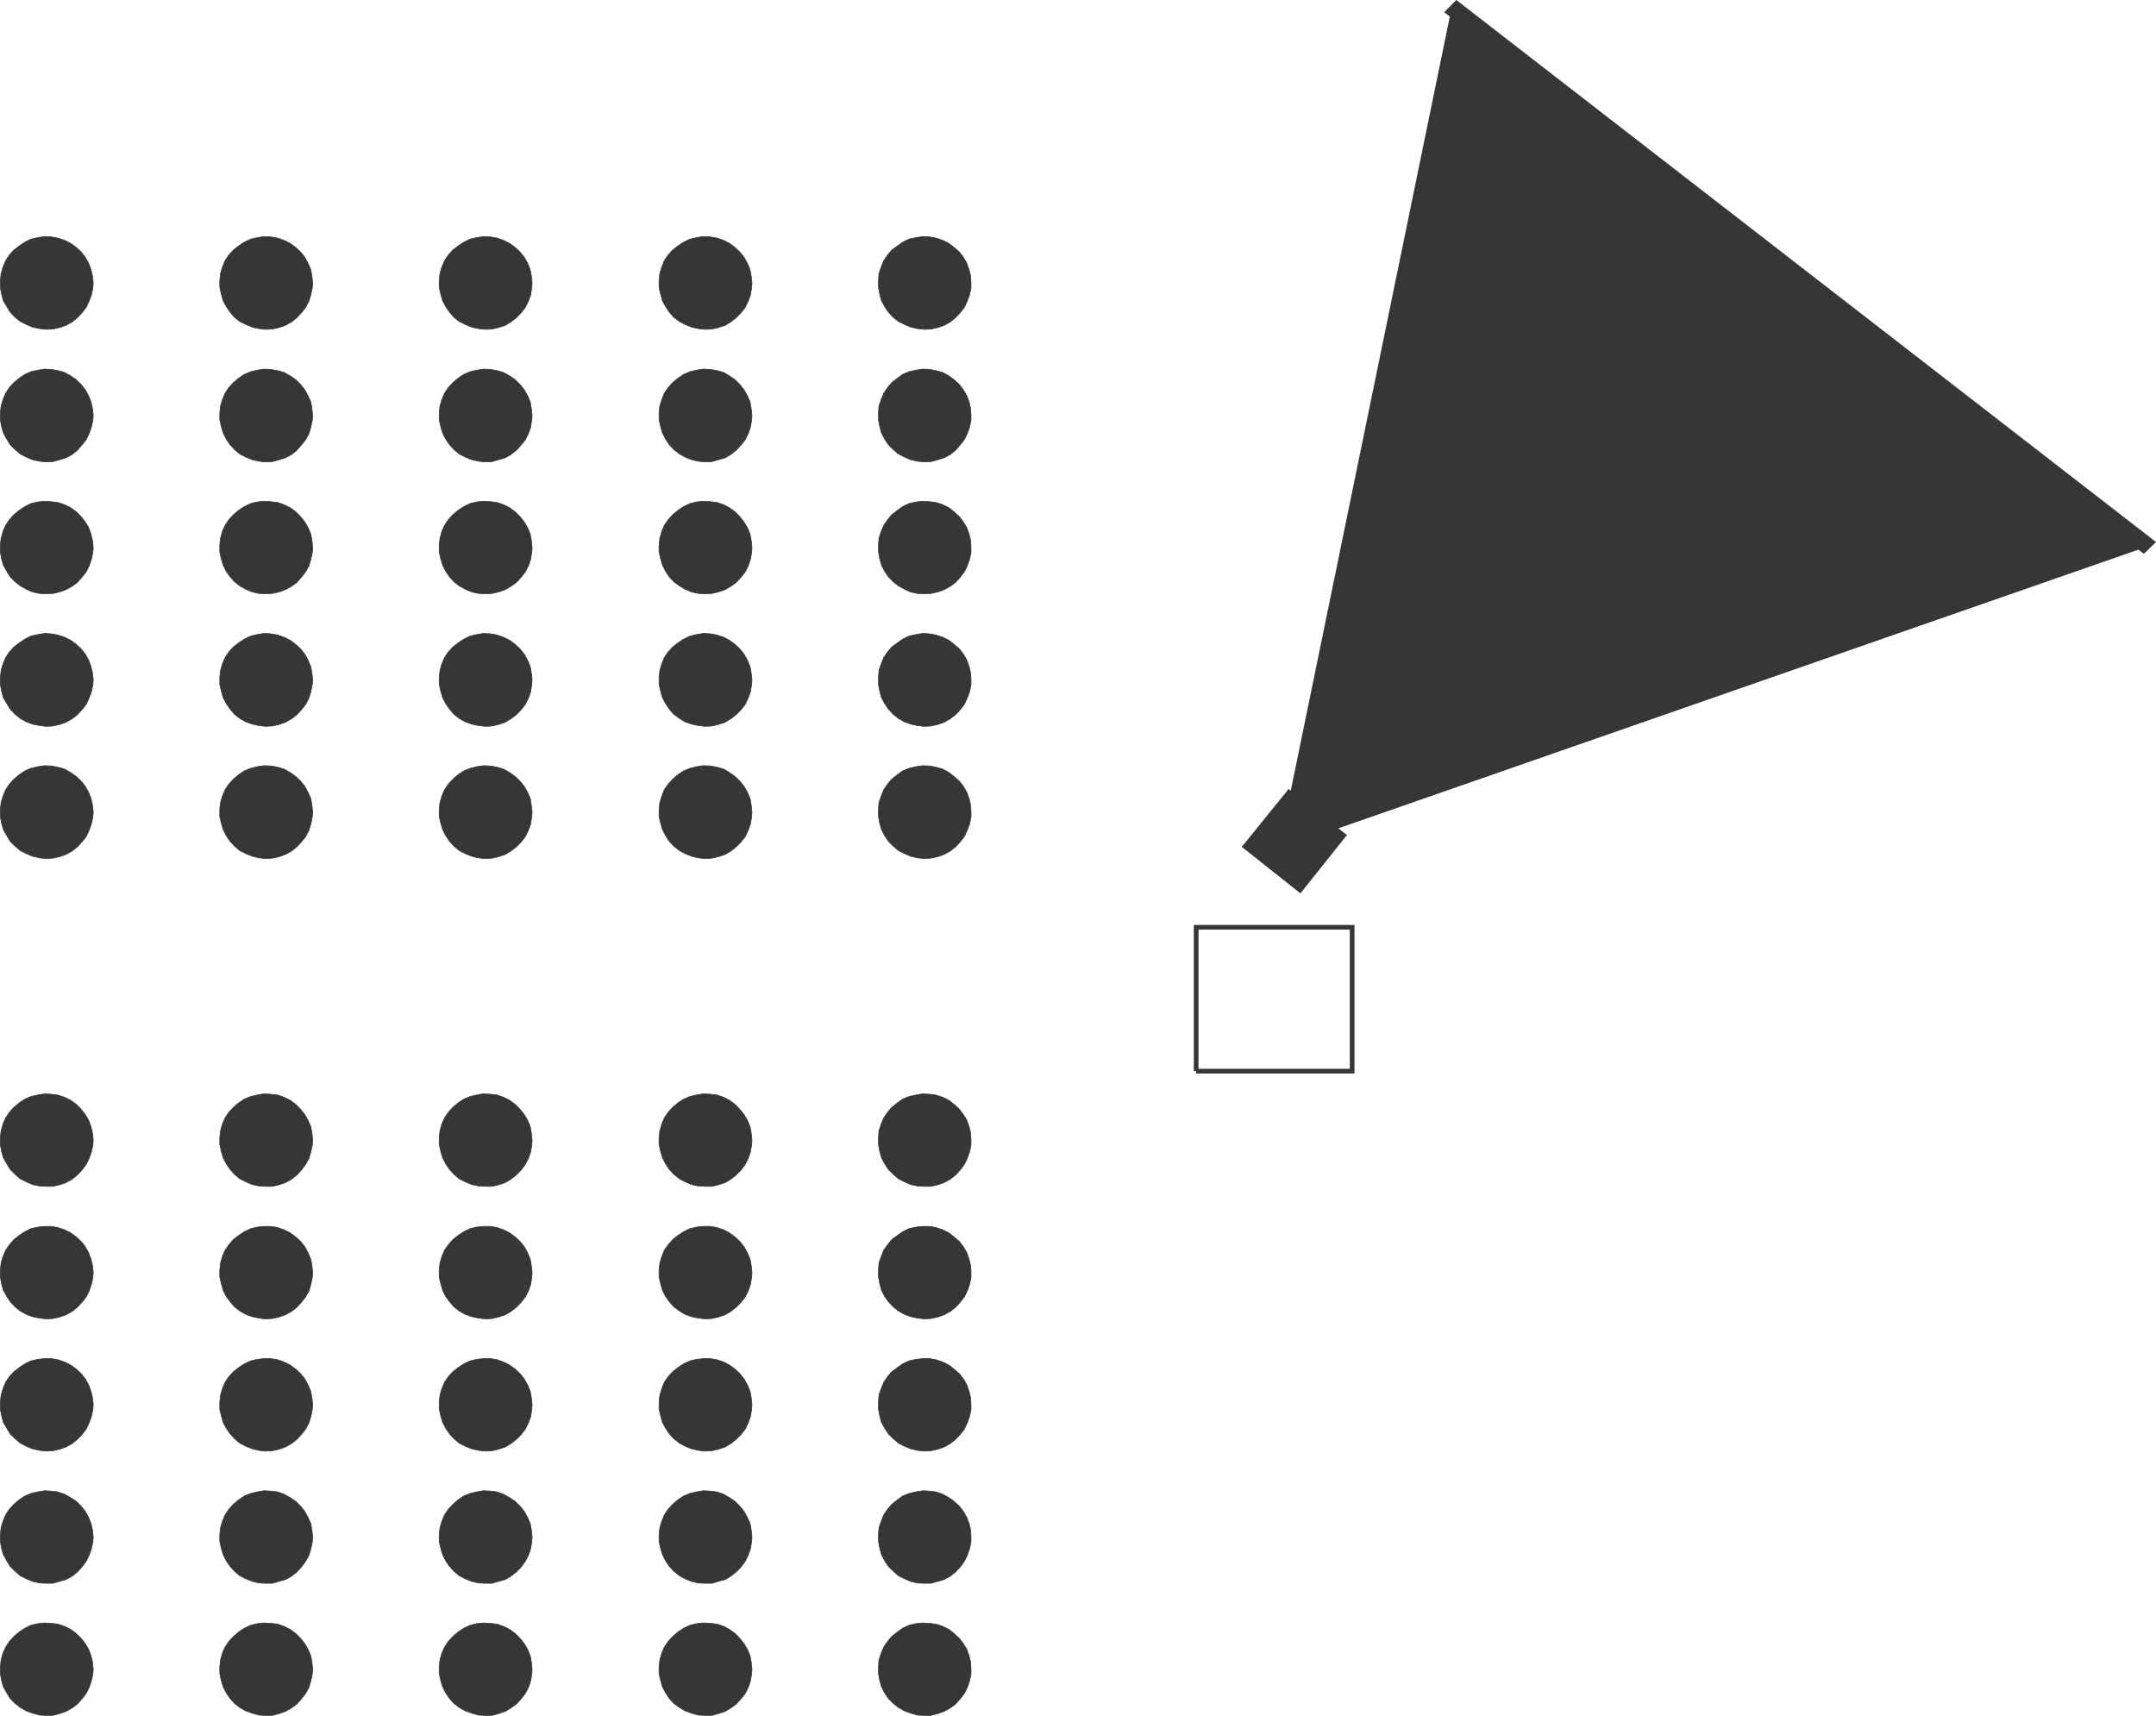 <svg xmlns="http://www.w3.org/2000/svg" width="146.264" height="116.408"><path fill="#363639" d="m90.573 56.276 54.867-19.113L98.417.827 87.425 54.33l3.148 1.945m-24.699 56.989-.023-.488-.106-.434-.152-.433-.235-.387-.273-.36-.363-.335-.356-.281-.414-.204-.46-.152-.438-.05-.457-.028-.461.05-.465.106-.434.203-.355.254-.387.313-.281.332-.262.383-.172.41-.152.46-.031.458v.465l.082.464.12.434.212.406.254.383.332.336.355.281.414.23.414.153.457.133.461.02h.457l.465-.122.434-.152.414-.234.355-.258.313-.356.281-.363.203-.406.153-.438.101-.46v-.333"/><path fill="none" stroke="#363639" stroke-width=".045" d="m65.874 113.264-.023-.488-.106-.434-.152-.433-.235-.387-.273-.36-.363-.335-.356-.281-.414-.204-.46-.152-.438-.05-.457-.028-.461.05-.465.106-.434.203-.355.254-.387.313-.281.332-.262.383-.172.41-.152.46-.031.458v.465l.082.465.12.433.212.406.254.383.332.336.355.281.414.23.414.153.457.133.461.02h.457l.465-.122.434-.152.414-.234.355-.258.313-.356.281-.363.203-.406.153-.438.101-.46zm0 0"/><path fill="#363639" d="m51.015 113.264-.051-.488-.078-.434-.18-.433-.23-.387-.286-.36-.328-.335-.386-.281-.387-.204-.457-.152-.434-.05-.488-.028-.465.05-.433.106-.434.203-.387.254-.36.313-.304.332-.262.383-.171.41-.133.46-.051.458v.465l.102.464.128.434.207.406.254.383.309.336.387.281.383.23.433.153.465.133.457.02h.465l.433-.122.465-.152.383-.234.356-.258.332-.356.285-.363.203-.406.152-.438.078-.46.028-.333"/><path fill="none" stroke="#363639" stroke-width=".045" d="m51.015 113.264-.051-.488-.078-.434-.18-.433-.23-.387-.286-.36-.328-.335-.386-.281-.387-.204-.457-.152-.434-.05-.488-.028-.465.05-.433.106-.434.203-.387.254-.36.313-.304.332-.262.383-.171.41-.133.46-.051.458v.465l.102.465.128.433.208.406.253.383.309.336.387.281.383.23.433.153.465.133.457.02h.465l.433-.122.465-.152.383-.234.356-.258.332-.356.285-.363.203-.406.152-.438.078-.46zm0 0"/><path fill="#363639" d="m36.1 113.264-.05-.488-.078-.434-.176-.433-.23-.387-.286-.36-.332-.335-.383-.281-.414-.204-.433-.152-.438-.05-.484-.028-.465.05-.433.106-.434.203-.387.254-.355.313-.309.332-.258.383-.18.41-.128.46-.051.458v.465l.101.464.13.434.203.406.261.383.305.336.36.281.41.23.433.153.465.133.46.02h.458l.437-.122.461-.152.383-.234.363-.258.329-.356.28-.363.212-.406.152-.438.074-.46.028-.333"/><path fill="none" stroke="#363639" stroke-width=".045" d="m36.1 113.264-.05-.488-.078-.434-.176-.433-.23-.387-.286-.36-.332-.335-.383-.281-.414-.204-.433-.152-.438-.05-.484-.028-.465.05-.433.106-.434.203-.387.254-.355.313-.309.332-.258.383-.18.41-.128.46-.051.458v.465l.102.465.128.433.204.406.261.383.305.336.36.281.41.23.433.153.465.133.46.02h.458l.437-.122.461-.152.383-.234.363-.258.329-.356.28-.363.212-.406.152-.438.074-.46zm0 0"/><path fill="#363639" d="m21.214 113.264-.05-.488-.079-.434-.184-.433-.222-.387-.285-.36-.332-.335-.383-.281-.414-.204-.434-.152-.465-.05-.457-.028-.465.05-.433.106-.438.203-.383.254-.359.313-.308.332-.254.383-.18.41-.129.46-.05.458v.465l.1.464.13.434.203.406.262.383.304.336.36.281.41.23.433.153.461.133.438.02h.465l.457-.122.433-.152.414-.234.356-.258.308-.356.286-.363.23-.406.125-.438.102-.46.027-.333"/><path fill="none" stroke="#363639" stroke-width=".045" d="m21.214 113.264-.05-.488-.079-.434-.184-.433-.222-.387-.285-.36-.332-.335-.383-.281-.414-.204-.434-.152-.465-.05-.457-.028-.465.05-.433.106-.438.203-.383.254-.359.313-.308.332-.254.383-.18.41-.129.46-.05.458v.465l.1.465.13.433.203.406.262.383.304.336.36.281.41.23.433.153.461.133.438.02h.465l.457-.122.433-.152.414-.234.356-.258.308-.356.286-.363.23-.406.125-.438.102-.46zm0 0"/><path fill="#363639" d="m6.327 113.264-.05-.488-.102-.434-.16-.433-.227-.387-.281-.36-.332-.335-.387-.281-.41-.204-.465-.152-.433-.05-.458-.028-.464.05-.461.106-.41.203-.383.254-.364.313-.304.332-.254.383-.18.41-.129.46-.05.458v.465l.078.464.125.434.23.406.23.383.336.336.356.281.41.23.414.153.485.133.437.02h.465l.457-.122.433-.152.415-.234.351-.258.313-.356.285-.363.203-.406.152-.438.102-.46.027-.333"/><path fill="none" stroke="#363639" stroke-width=".045" d="m6.327 113.264-.05-.488-.102-.434-.16-.433-.227-.387-.281-.36-.332-.335-.387-.281-.41-.204-.465-.152-.433-.05-.457-.028-.465.05-.461.106-.41.203-.383.254-.364.313-.304.332-.254.383-.18.41-.129.46-.05.458v.465l.078.465.125.433.23.406.23.383.337.336.355.281.41.23.414.153.485.133.437.02h.465l.457-.122.434-.152.414-.234.351-.258.313-.356.285-.363.203-.406.152-.438.102-.46zm0 0"/><path fill="#363639" d="m65.874 104.296-.023-.485-.106-.441-.152-.406-.235-.414-.273-.356-.363-.332-.356-.254-.414-.23-.46-.157-.438-.054-.457-.024-.461.078-.465.106-.434.172-.355.261-.387.305-.281.336-.262.383-.172.433-.152.438-.031.46v.466l.082.457.12.433.212.414.254.383.332.332.355.309.414.207.414.176.457.11.461.019h.457l.465-.13.434-.124.414-.23.355-.282.313-.336.281-.383.203-.414.153-.433.101-.457v-.336"/><path fill="none" stroke="#363639" stroke-width=".045" d="m65.874 104.296-.023-.485-.106-.441-.152-.406-.235-.414-.273-.356-.363-.332-.356-.254-.414-.23-.46-.157-.438-.054-.457-.024-.461.078-.465.106-.434.172-.355.261-.387.305-.281.336-.262.383-.172.433-.152.438-.031.46v.466l.082.457.12.433.212.414.254.383.332.332.355.309.414.207.414.176.457.11.461.019h.457l.465-.13.434-.124.414-.23.355-.282.313-.336.281-.383.203-.414.153-.433.101-.457zm0 0"/><path fill="#363639" d="m51.015 104.296-.051-.485-.078-.441-.18-.406-.23-.414-.286-.356-.328-.332-.386-.254-.387-.23-.457-.157-.434-.054-.488-.024-.465.078-.433.106-.434.172-.387.261-.36.305-.304.336-.262.383-.171.433-.133.438-.051.46v.466l.102.457.128.433.207.414.254.383.309.332.387.309.383.207.433.176.465.11.457.019h.465l.433-.13.465-.124.383-.23.356-.282.332-.336.285-.383.203-.414.152-.433.078-.457.028-.336"/><path fill="none" stroke="#363639" stroke-width=".045" d="m51.015 104.296-.051-.485-.078-.441-.18-.406-.23-.414-.286-.356-.328-.332-.386-.254-.387-.23-.457-.157-.434-.054-.488-.024-.465.078-.433.106-.434.172-.387.261-.36.305-.304.336-.262.383-.171.433-.133.438-.051.46v.466l.102.457.128.433.208.414.253.383.309.332.387.309.383.207.433.176.465.11.457.019h.465l.433-.13.465-.124.383-.23.356-.282.332-.336.285-.383.203-.414.152-.433.078-.457zm0 0"/><path fill="#363639" d="m36.1 104.296-.05-.485-.078-.441-.176-.406-.23-.414-.286-.356-.332-.332-.383-.254-.414-.23-.433-.157-.438-.054-.484-.024-.465.078-.433.106-.434.172-.387.261-.355.305-.309.336-.258.383-.18.433-.128.438-.051.46v.466l.101.457.13.433.203.414.261.383.305.332.36.309.41.207.433.176.465.11.46.019h.458l.437-.13.461-.124.383-.23.363-.282.329-.336.28-.383.212-.414.152-.433.074-.457.028-.336"/><path fill="none" stroke="#363639" stroke-width=".045" d="m36.1 104.296-.05-.485-.078-.441-.176-.406-.23-.414-.286-.356-.332-.332-.383-.254-.414-.23-.433-.157-.438-.054-.484-.024-.465.078-.433.106-.434.172-.387.261-.355.305-.309.336-.258.383-.18.433-.128.438-.051.46v.466l.102.457.128.433.204.414.261.383.305.332.36.309.41.207.433.176.465.11.46.019h.458l.437-.13.461-.124.383-.23.363-.282.329-.336.28-.383.212-.414.152-.433.074-.457zm0 0"/><path fill="#363639" d="m21.214 104.296-.05-.485-.079-.441-.184-.406-.222-.414-.285-.356-.332-.332-.383-.254-.414-.23-.434-.157-.465-.054-.457-.024-.465.078-.433.106-.438.172-.383.261-.359.305-.308.336-.254.383-.18.433-.129.438-.05.46v.466l.1.457.13.433.203.414.262.383.304.332.36.309.41.207.433.176.461.11.438.019h.465l.457-.13.433-.124.414-.23.356-.282.308-.336.286-.383.23-.414.125-.433.102-.457.027-.336"/><path fill="none" stroke="#363639" stroke-width=".045" d="m21.214 104.296-.05-.485-.079-.441-.184-.406-.222-.414-.285-.356-.332-.332-.383-.254-.414-.23-.434-.157-.465-.054-.457-.024-.465.078-.433.106-.438.172-.383.261-.359.305-.308.336-.254.383-.18.433-.129.438-.05.46v.466l.1.457.13.433.203.414.262.383.304.332.36.309.41.207.433.176.461.11.438.019h.465l.457-.13.433-.124.414-.23.356-.282.308-.336.286-.383.23-.414.125-.433.102-.457zm0 0"/><path fill="#363639" d="m6.327 104.296-.05-.485-.102-.441-.16-.406-.227-.414-.281-.356-.332-.332-.387-.254-.41-.23-.465-.157-.433-.054-.458-.024-.464.078-.461.106-.41.172-.383.261-.364.305-.304.336-.254.383-.18.433-.129.438-.05.46v.466l.078.457.125.433.23.414.23.383.336.332.356.309.41.207.414.176.485.11.437.019h.465l.457-.13.433-.124.415-.23.351-.282.313-.336.285-.383.203-.414.152-.433.102-.457.027-.336"/><path fill="none" stroke="#363639" stroke-width=".045" d="m6.327 104.296-.05-.485-.102-.441-.16-.406-.227-.414-.281-.356-.332-.332-.387-.254-.41-.23-.465-.157-.433-.054-.457-.024-.465.078-.461.106-.41.172-.383.261-.364.305-.304.336-.254.383-.18.433-.129.438-.05.46v.466l.078.457.125.433.23.414.23.383.337.332.355.309.41.207.414.176.485.11.437.019h.465l.457-.13.434-.124.414-.23.351-.282.313-.336.285-.383.203-.414.152-.433.102-.457zm0 0"/><path fill="#363639" d="m65.874 95.303-.023-.464-.106-.434-.152-.438-.235-.41-.273-.355-.363-.313-.356-.277-.414-.207-.46-.152-.438-.075h-.457l-.461.051-.465.102-.434.203-.355.254-.387.285-.281.332-.262.383-.172.433-.152.438-.031.492v.457l.082.434.12.465.212.382.254.387.332.332.355.305.414.21.414.173.457.109.461.05.457-.026.465-.102.434-.156.414-.23.355-.282.313-.332.281-.36.203-.433.153-.41.101-.488v-.332"/><path fill="none" stroke="#363639" stroke-width=".045" d="m65.874 95.303-.023-.464-.106-.434-.152-.438-.235-.41-.273-.355-.363-.313-.356-.277-.414-.207-.46-.152-.438-.075h-.457l-.461.051-.465.102-.434.203-.355.254-.387.285-.281.332-.262.383-.172.433-.152.438-.031.492v.457l.082.434.12.465.212.382.254.387.332.332.355.305.414.21.414.173.457.109.461.05.457-.027.465-.101.434-.156.414-.23.355-.282.313-.332.281-.36.203-.433.153-.41.101-.489zm0 0"/><path fill="#363639" d="m51.015 95.303-.051-.464-.078-.434-.18-.438-.23-.41-.286-.355-.328-.313-.386-.277-.387-.207-.457-.152-.434-.075h-.488l-.465.051-.433.102-.434.203-.387.254-.36.285-.304.332-.262.383-.171.433-.133.438-.051.492v.457l.102.434.128.465.207.382.254.387.309.332.387.305.383.21.433.173.465.109.457.05.465-.026.433-.102.465-.156.383-.23.356-.282.332-.332.285-.36.203-.433.152-.41.078-.488.028-.332"/><path fill="none" stroke="#363639" stroke-width=".045" d="m51.015 95.303-.051-.464-.078-.434-.18-.438-.23-.41-.286-.355-.328-.313-.386-.277-.387-.207-.457-.152-.434-.075h-.488l-.465.051-.433.102-.434.203-.387.254-.36.285-.304.332-.262.383-.171.433-.133.438-.051.492v.457l.102.434.128.465.208.382.253.387.309.332.387.305.383.21.433.173.465.109.457.05.465-.027.433-.101.465-.156.383-.23.356-.282.332-.332.285-.36.203-.433.152-.41.078-.489zm0 0"/><path fill="#363639" d="m36.1 95.303-.05-.464-.078-.434-.176-.438-.23-.41-.286-.355-.332-.313-.383-.277-.414-.207-.433-.152-.438-.075h-.484l-.465.051-.433.102-.434.203-.387.254-.355.285-.309.332-.258.383-.18.433-.128.438-.051.492v.457l.101.434.13.465.203.382.261.387.305.332.36.305.41.21.433.173.465.109.46.05.458-.026.437-.102.461-.156.383-.23.363-.282.329-.332.28-.36.212-.433.152-.41.074-.488.028-.332"/><path fill="none" stroke="#363639" stroke-width=".045" d="m36.1 95.303-.05-.464-.078-.434-.176-.438-.23-.41-.286-.355-.332-.313-.383-.277-.414-.207-.433-.152-.438-.075h-.484l-.465.051-.433.102-.434.203-.387.254-.355.285-.309.332-.258.383-.18.433-.128.438-.051.492v.457l.102.434.128.465.204.382.261.387.305.332.36.305.41.21.433.173.465.109.46.05.458-.027.437-.101.461-.156.383-.23.363-.282.329-.332.28-.36.212-.433.152-.41.074-.489zm0 0"/><path fill="#363639" d="m21.214 95.303-.05-.464-.079-.434-.184-.438-.222-.41-.285-.355-.332-.313-.383-.277-.414-.207-.434-.152-.465-.075h-.457l-.465.051-.433.102-.438.203-.383.254-.359.285-.308.332-.254.383-.18.433-.129.438-.05.492v.457l.1.434.13.465.203.382.262.387.304.332.36.305.41.21.433.173.461.109.438.05.465-.026.457-.102.433-.156.414-.23.356-.282.308-.332.286-.36.23-.433.125-.41.102-.488.027-.332"/><path fill="none" stroke="#363639" stroke-width=".045" d="m21.214 95.303-.05-.464-.079-.434-.184-.438-.222-.41-.285-.355-.332-.313-.383-.277-.414-.207-.434-.152-.465-.075h-.457l-.465.051-.433.102-.438.203-.383.254-.359.285-.308.332-.254.383-.18.433-.129.438-.05.492v.457l.1.434.13.465.203.382.262.387.304.332.36.305.41.21.433.173.461.109.438.05.465-.027.457-.101.433-.156.414-.23.356-.282.308-.332.286-.36.23-.433.125-.41.102-.489zm0 0"/><path fill="#363639" d="m6.327 95.303-.05-.464-.102-.434-.16-.438-.227-.41-.281-.355-.332-.313-.387-.277-.41-.207-.465-.152-.433-.075h-.458l-.464.051-.461.102-.41.203-.383.254-.364.285-.304.332-.254.383-.18.433-.129.438-.05.492v.457l.078.434.125.465.23.382.23.387.336.332.356.305.41.21.414.173.485.109.437.05.465-.026.457-.102.433-.156.415-.23.351-.282.313-.332.285-.36.203-.433.152-.41.102-.488.027-.332"/><path fill="none" stroke="#363639" stroke-width=".045" d="m6.327 95.303-.05-.464-.102-.434-.16-.438-.227-.41-.281-.355-.332-.313-.387-.277-.41-.207-.465-.152-.433-.075h-.457l-.465.051-.461.102-.41.203-.383.254-.364.285-.304.332-.254.383-.18.433-.129.438-.05.492v.457l.078.434.125.465.23.382.23.387.337.332.355.305.41.21.414.173.485.109.437.05.465-.027.457-.101.434-.156.414-.23.351-.282.313-.332.285-.36.203-.433.152-.41.102-.489zm0 0"/><path fill="#363639" d="m65.874 86.33-.023-.456-.106-.438-.152-.433-.235-.414-.273-.356-.363-.308-.356-.282-.414-.207-.46-.152-.438-.078h-.457l-.461.05-.465.102-.434.211-.355.254-.387.281-.281.356-.262.363-.172.434-.152.437-.031.484v.465l.082.434.12.465.212.406.254.36.332.355.355.285.414.23.414.153.457.101.461.051.457-.023.465-.102.434-.156.414-.227.355-.28.313-.337.281-.36.203-.41.153-.433.101-.46v-.364"/><path fill="none" stroke="#363639" stroke-width=".045" d="m65.874 86.33-.023-.456-.106-.438-.152-.433-.235-.414-.273-.356-.363-.308-.356-.282-.414-.207-.46-.152-.438-.078h-.457l-.461.05-.465.102-.434.211-.355.254-.387.281-.281.356-.262.363-.172.434-.152.437-.031.484v.465l.082.434.12.465.212.406.254.36.332.355.355.285.414.23.414.153.457.101.461.051.457-.023.465-.102.434-.156.414-.227.355-.28.313-.337.281-.36.203-.41.153-.433.101-.46zm0 0"/><path fill="#363639" d="m51.015 86.33-.051-.456-.078-.438-.18-.433-.23-.414-.286-.356-.328-.308-.386-.282-.387-.207-.457-.152-.434-.078h-.488l-.465.05-.433.102-.434.211-.387.254-.36.281-.304.356-.262.363-.171.434-.133.437-.051.484v.465l.102.434.128.465.207.406.254.36.309.355.387.285.383.23.433.153.465.101.457.051.465-.023.433-.102.465-.156.383-.227.356-.28.332-.337.285-.36.203-.41.152-.433.078-.46.028-.364"/><path fill="none" stroke="#363639" stroke-width=".045" d="m51.015 86.33-.051-.456-.078-.438-.18-.433-.23-.414-.286-.356-.328-.308-.386-.282-.387-.207-.457-.152-.434-.078h-.488l-.465.05-.433.102-.434.211-.387.254-.36.281-.304.356-.262.363-.171.434-.133.437-.051.484v.465l.102.434.128.465.208.406.253.36.309.355.387.285.383.23.433.153.465.101.457.051.465-.023.433-.102.465-.156.383-.227.356-.28.332-.337.285-.36.203-.41.152-.433.078-.46zm0 0"/><path fill="#363639" d="m36.1 86.33-.05-.456-.078-.438-.176-.433-.23-.414-.286-.356-.332-.308-.383-.282-.414-.207-.433-.152-.438-.078h-.484l-.465.05-.433.102-.434.211-.387.254-.355.281-.309.356-.258.363-.18.434-.128.437-.051.484v.465l.101.434.13.465.203.406.261.36.305.355.36.285.41.23.433.153.465.101.46.051.458-.023.437-.102.461-.156.383-.227.363-.28.329-.337.28-.36.212-.41.152-.433.074-.46.028-.364"/><path fill="none" stroke="#363639" stroke-width=".045" d="m36.1 86.33-.05-.456-.078-.438-.176-.433-.23-.414-.286-.356-.332-.308-.383-.282-.414-.207-.433-.152-.438-.078h-.484l-.465.05-.433.102-.434.211-.387.254-.355.281-.309.356-.258.363-.18.434-.128.437-.051.484v.465l.102.434.128.465.204.406.261.36.305.355.36.285.41.23.433.153.465.101.46.051.458-.023.437-.102.461-.156.383-.227.363-.28.329-.337.28-.36.212-.41.152-.433.074-.46zm0 0"/><path fill="#363639" d="m21.214 86.33-.05-.456-.079-.438-.184-.433-.222-.414-.285-.356-.332-.308-.383-.282-.414-.207-.434-.152-.465-.078h-.457l-.465.05-.433.102-.438.211-.383.254-.359.281-.308.356-.254.363-.18.434-.129.437-.05.484v.465l.1.434.13.465.203.406.262.36.304.355.36.285.41.23.433.153.461.101.438.051.465-.023.457-.102.433-.156.414-.227.356-.28.308-.337.286-.36.23-.41.125-.433.102-.46.027-.364"/><path fill="none" stroke="#363639" stroke-width=".045" d="m21.214 86.33-.05-.456-.079-.438-.184-.433-.222-.414-.285-.356-.332-.308-.383-.282-.414-.207-.434-.152-.465-.078h-.457l-.465.05-.433.102-.438.211-.383.254-.359.281-.308.356-.254.363-.18.434-.129.437-.05.484v.465l.1.434.13.465.203.406.262.36.304.355.36.285.41.23.433.153.461.101.438.051.465-.023.457-.102.433-.156.414-.227.356-.28.308-.337.286-.36.23-.41.125-.433.102-.46zm0 0"/><path fill="#363639" d="m6.327 86.33-.05-.456-.102-.438-.16-.433-.227-.414-.281-.356-.332-.308-.387-.282-.41-.207-.465-.152-.433-.078h-.458l-.464.05-.461.102-.41.211-.383.254-.364.281-.304.356-.254.363-.18.434-.129.437-.05.484v.465l.078.434.125.465.23.406.23.36.336.355.356.285.41.23.414.153.485.101.437.051.465-.023.457-.102.433-.156.415-.227.351-.28.313-.337.285-.36.203-.41.152-.433.102-.46.027-.364"/><path fill="none" stroke="#363639" stroke-width=".045" d="m6.327 86.33-.05-.456-.102-.438-.16-.433-.227-.414-.281-.356-.332-.308-.387-.282-.41-.207-.465-.152-.433-.078h-.457l-.465.05-.461.102-.41.211-.383.254-.364.281-.304.356-.254.363-.18.434-.129.437-.05.484v.465l.078.434.125.465.23.406.23.36.337.355.355.285.41.23.414.153.485.101.437.051.465-.023.457-.102.434-.156.414-.227.351-.28.313-.337.285-.36.203-.41.152-.433.102-.46zm0 0"/><path fill="#363639" d="m65.874 77.366-.023-.488-.106-.434-.152-.434-.235-.386-.273-.36-.363-.336-.356-.28-.414-.204-.46-.152-.438-.051-.457-.027-.461.078-.465.101-.434.18-.355.254-.387.305-.281.335-.262.383-.172.414-.152.461-.031.457v.465l.082.465.12.434.212.406.254.383.332.336.355.308.414.203.414.184.457.101.461.024h.457l.465-.106.434-.152.414-.23.355-.282.313-.336.281-.382.203-.407.153-.433.101-.465v-.332"/><path fill="none" stroke="#363639" stroke-width=".045" d="m65.874 77.366-.023-.488-.106-.434-.152-.434-.235-.386-.273-.36-.363-.336-.356-.28-.414-.204-.46-.152-.438-.051-.457-.027-.461.078-.465.101-.434.18-.355.254-.387.305-.281.335-.262.383-.172.414-.152.461-.031.457v.465l.082.465.12.434.212.406.254.383.332.336.355.308.414.203.414.184.457.101.461.024h.457l.465-.106.434-.152.414-.23.355-.282.313-.336.281-.382.203-.407.153-.433.101-.465zm0 0"/><path fill="#363639" d="m51.015 77.366-.051-.488-.078-.434-.18-.434-.23-.386-.286-.36-.328-.336-.386-.28-.387-.204-.457-.152-.434-.051-.488-.027-.465.078-.433.101-.434.18-.387.254-.36.305-.304.335-.262.383-.171.414-.133.461-.051.457v.465l.102.465.128.434.207.406.254.383.309.336.387.308.383.203.433.184.465.101.457.024h.465l.433-.106.465-.152.383-.23.356-.282.332-.336.285-.382.203-.407.152-.433.078-.465.028-.332"/><path fill="none" stroke="#363639" stroke-width=".045" d="m51.015 77.366-.051-.488-.078-.434-.18-.434-.23-.386-.286-.36-.328-.336-.386-.28-.387-.204-.457-.152-.434-.051-.488-.027-.465.078-.433.101-.434.18-.387.254-.36.305-.304.335-.262.383-.171.414-.133.461-.051.457v.465l.102.465.128.434.208.406.253.383.309.336.387.308.383.203.433.184.465.101.457.024h.465l.433-.106.465-.152.383-.23.356-.282.332-.336.285-.382.203-.407.152-.433.078-.465zm0 0"/><path fill="#363639" d="m36.1 77.366-.05-.488-.078-.434-.176-.434-.23-.386-.286-.36-.332-.336-.383-.28-.414-.204-.433-.152-.438-.051-.484-.027-.465.078-.433.101-.434.18-.387.254-.355.305-.309.335-.258.383-.18.414-.128.461-.051.457v.465l.101.465.13.434.203.406.261.383.305.336.36.308.41.203.433.184.465.101.46.024h.458l.437-.106.461-.152.383-.23.363-.282.329-.336.28-.382.212-.407.152-.433.074-.465.028-.332"/><path fill="none" stroke="#363639" stroke-width=".045" d="m36.1 77.366-.05-.488-.078-.434-.176-.434-.23-.386-.286-.36-.332-.336-.383-.28-.414-.204-.433-.152-.438-.051-.484-.027-.465.078-.433.101-.434.18-.387.254-.355.305-.309.335-.258.383-.18.414-.128.461-.051.457v.465l.102.465.128.434.204.406.261.383.305.336.36.308.41.203.433.184.465.101.46.024h.458l.437-.106.461-.152.383-.23.363-.282.329-.336.28-.382.212-.407.152-.433.074-.465zm0 0"/><path fill="#363639" d="m21.214 77.366-.05-.488-.079-.434-.184-.434-.222-.386-.285-.36-.332-.336-.383-.28-.414-.204-.434-.152-.465-.051-.457-.027-.465.078-.433.101-.438.18-.383.254-.359.305-.308.335-.254.383-.18.414-.129.461-.05.457v.465l.1.465.13.434.203.406.262.383.304.336.36.308.41.203.433.184.461.101.438.024h.465l.457-.106.433-.152.414-.23.356-.282.308-.336.286-.382.23-.407.125-.433.102-.465.027-.332"/><path fill="none" stroke="#363639" stroke-width=".045" d="m21.214 77.366-.05-.488-.079-.434-.184-.434-.222-.386-.285-.36-.332-.336-.383-.28-.414-.204-.434-.152-.465-.051-.457-.027-.465.078-.433.101-.438.18-.383.254-.359.305-.308.335-.254.383-.18.414-.129.461-.05.457v.465l.1.465.13.434.203.406.262.383.304.336.36.308.41.203.433.184.461.101.438.024h.465l.457-.106.433-.152.414-.23.356-.282.308-.336.286-.382.23-.407.125-.433.102-.465zm0 0"/><path fill="#363639" d="m6.327 77.366-.05-.488-.102-.434-.16-.434-.227-.386-.281-.36-.332-.336-.387-.28-.41-.204-.465-.152-.433-.051-.458-.027-.464.078-.461.101-.41.18-.383.254-.364.305-.304.335-.254.383-.18.414-.129.461-.05.457v.465l.078.465.125.434.23.406.23.383.336.336.356.308.41.203.414.184.485.101.437.024h.465l.457-.106.433-.152.415-.23.351-.282.313-.336.285-.382.203-.407.152-.433.102-.465.027-.332"/><path fill="none" stroke="#363639" stroke-width=".045" d="m6.327 77.366-.05-.488-.102-.434-.16-.434-.227-.386-.281-.36-.332-.336-.387-.28-.41-.204-.465-.152-.433-.051-.457-.027-.465.078-.461.101-.41.18-.383.254-.364.305-.304.335-.254.383-.18.414-.129.461-.05.457v.465l.078.465.125.434.23.406.23.383.337.336.355.308.41.203.414.184.485.101.437.024h.465l.457-.106.434-.152.414-.23.351-.282.313-.336.285-.382.203-.407.152-.433.102-.465zm0 0"/><path fill="#363639" d="m65.874 55.1-.023-.465-.106-.464-.152-.407-.235-.41-.273-.355-.363-.313-.356-.277-.414-.23-.46-.13-.438-.081-.457-.02-.461.07-.465.11-.434.175-.355.258-.387.305-.281.336-.262.383-.172.433-.152.438-.031.46v.489l.082.434.12.437.212.41.254.387.332.332.355.305.414.207.414.176.457.109.461.05.457-.03.465-.098.434-.156.414-.23.355-.282.313-.332.281-.36.203-.437.153-.41.101-.485V55.1"/><path fill="none" stroke="#363639" stroke-width=".045" d="m65.874 55.1-.023-.465-.106-.464-.152-.407-.235-.41-.273-.355-.363-.313-.356-.277-.414-.23-.46-.13-.438-.082-.457-.019-.461.07-.465.11-.434.175-.355.258-.387.305-.281.336-.262.383-.172.433-.152.438-.031.46v.489l.082.434.12.437.212.41.254.387.332.332.355.305.414.207.414.175.457.11.461.05.457-.03.465-.098.434-.157.414-.23.355-.281.313-.332.281-.36.203-.437.153-.41.101-.485zm0 0"/><path fill="#363639" d="m51.015 55.1-.051-.465-.078-.464-.18-.407-.23-.41L50.19 53l-.328-.313-.386-.277-.387-.23-.457-.13-.434-.081-.488-.02-.465.07-.433.11-.434.175-.387.258-.36.305-.304.336-.262.383-.171.433-.133.438-.051.46v.489l.102.434.128.437.207.41.254.387.309.332.387.305.383.207.433.176.465.109.457.05.465-.03.433-.098.465-.156.383-.23.356-.282.332-.332.285-.36.203-.437.152-.41.078-.485.028-.332"/><path fill="none" stroke="#363639" stroke-width=".045" d="m51.015 55.1-.051-.465-.078-.464-.18-.407-.23-.41L50.19 53l-.328-.313-.386-.277-.387-.23-.457-.13-.434-.082-.488-.019-.465.07-.433.11-.434.175-.387.258-.36.305-.304.336-.262.383-.171.433-.133.438-.051.46v.489l.102.434.128.437.208.41.253.387.309.332.387.305.383.207.433.175.465.11.457.05.465-.03.433-.098.465-.157.383-.23.356-.281.332-.332.285-.36.203-.437.152-.41.078-.485zm0 0"/><path fill="#363639" d="m36.1 55.1-.05-.465-.078-.464-.176-.407-.23-.41L35.28 53l-.332-.313-.383-.277-.414-.23-.433-.13-.438-.081-.484-.02-.465.07-.433.11-.434.175-.387.258-.355.305-.309.336-.258.383-.18.433-.128.438-.051.46v.489l.101.434.13.437.203.41.261.387.305.332.36.305.41.207.433.176.465.109.46.05.458-.03.437-.098.461-.156.383-.23.363-.282.329-.332.28-.36.212-.437.152-.41.074-.485.028-.332"/><path fill="none" stroke="#363639" stroke-width=".045" d="m36.1 55.1-.05-.465-.078-.464-.176-.407-.23-.41L35.28 53l-.332-.313-.383-.277-.414-.23-.433-.13-.438-.082-.484-.019-.465.07-.433.11-.434.175-.387.258-.355.305-.309.336-.258.383-.18.433-.128.438-.051.46v.489l.102.434.128.437.204.41.261.387.305.332.36.305.41.207.433.175.465.11.46.05.458-.03.437-.098.461-.157.383-.23.363-.281.329-.332.28-.36.212-.437.152-.41.074-.485zm0 0"/><path fill="#363639" d="m21.214 55.1-.05-.465-.079-.464-.184-.407-.222-.41-.285-.355-.332-.313-.383-.277-.414-.23-.434-.13-.465-.081-.457-.02-.465.07-.433.11-.438.175-.383.258-.359.305-.308.336-.254.383-.18.433-.129.438-.05.46v.489l.1.434.13.437.203.41.262.387.304.332.36.305.41.207.433.176.461.109.438.05.465-.03.457-.098.433-.156.414-.23.356-.282.308-.332.286-.36.23-.437.125-.41.102-.485.027-.332"/><path fill="none" stroke="#363639" stroke-width=".045" d="m21.214 55.1-.05-.465-.079-.464-.184-.407-.222-.41-.285-.355-.332-.313-.383-.277-.414-.23-.434-.13-.465-.082-.457-.019-.465.07-.433.11-.438.175-.383.258-.359.305-.308.336-.254.383-.18.433-.129.438-.05.46v.489l.1.434.13.437.203.41.262.387.304.332.36.305.41.207.433.175.461.11.438.05.465-.03.457-.098.433-.157.414-.23.356-.281.308-.332.286-.36.23-.437.125-.41.102-.485zm0 0"/><path fill="#363639" d="m6.327 55.1-.05-.465-.102-.464-.16-.407-.227-.41L5.507 53l-.332-.313-.387-.277-.41-.23-.465-.13-.433-.081-.458-.02-.464.07-.461.11-.41.175-.383.258-.364.305-.304.336-.254.383-.18.433-.129.438-.05.46v.489l.078.434.125.437.23.41.23.387.336.332.356.305.41.207.414.176.485.109.437.05.465-.03.457-.098.433-.156.415-.23.351-.282.313-.332.285-.36.203-.437.152-.41.102-.485.027-.332"/><path fill="none" stroke="#363639" stroke-width=".045" d="m6.327 55.1-.05-.465-.102-.464-.16-.407-.227-.41L5.507 53l-.332-.313-.387-.277-.41-.23-.465-.13-.433-.082-.457-.019-.465.07-.461.11-.41.175-.383.258-.364.305-.304.336-.254.383-.18.433-.129.438-.05.46v.489l.078.434.125.437.23.41.23.387.337.332.355.305.41.207.414.175.485.11.437.05.465-.03.457-.098.434-.157.414-.23.351-.281.313-.332.285-.36.203-.437.152-.41.102-.485zm0 0"/><path fill="#363639" d="m65.874 46.128-.023-.457-.106-.438-.152-.437-.235-.41-.273-.36-.363-.305-.356-.285-.414-.203-.46-.152-.438-.078-.457-.028-.461.078-.465.102-.434.21-.355.255-.387.281-.281.332-.262.387-.172.433-.152.438-.031.484v.461l.082.438.12.457.212.39.254.383.332.356.355.285.414.23.414.153.457.101.461.05.457-.022.465-.102.434-.156.414-.235.355-.273.313-.336.281-.36.203-.437.153-.41.101-.488v-.332"/><path fill="none" stroke="#363639" stroke-width=".045" d="m65.874 46.128-.023-.457-.106-.438-.152-.437-.235-.41-.273-.36-.363-.305-.356-.285-.414-.203-.46-.152-.438-.078-.457-.028-.461.078-.465.102-.434.21-.355.255-.387.281-.281.332-.262.387-.172.433-.152.438-.031.484v.461l.082.438.12.457.212.39.254.383.332.356.355.285.414.23.414.153.457.101.461.051.457-.023.465-.102.434-.156.414-.235.355-.273.313-.336.281-.36.203-.437.153-.41.101-.488zm0 0"/><path fill="#363639" d="m51.015 46.128-.051-.457-.078-.438-.18-.437-.23-.41-.286-.36-.328-.305-.386-.285-.387-.203-.457-.152-.434-.078-.488-.028-.465.078-.433.102-.434.21-.387.255-.36.281-.304.332-.262.387-.171.433-.133.438-.051.484v.461l.102.438.128.457.207.39.254.383.309.356.387.285.383.23.433.153.465.101.457.05.465-.022.433-.102.465-.156.383-.235.356-.273.332-.336.285-.36.203-.437.152-.41.078-.488.028-.332"/><path fill="none" stroke="#363639" stroke-width=".045" d="m51.015 46.128-.051-.457-.078-.438-.18-.437-.23-.41-.286-.36-.328-.305-.386-.285-.387-.203-.457-.152-.434-.078-.488-.028-.465.078-.433.102-.434.21-.387.255-.36.281-.304.332-.262.387-.171.433-.133.438-.051.484v.461l.102.438.128.457.208.39.253.383.309.356.387.285.383.23.433.153.465.101.457.051.465-.023.433-.102.465-.156.383-.235.356-.273.332-.336.285-.36.203-.437.152-.41.078-.488zm0 0"/><path fill="#363639" d="m36.1 46.128-.05-.457-.078-.438-.176-.437-.23-.41-.286-.36-.332-.305-.383-.285-.414-.203-.433-.152-.438-.078-.484-.028-.465.078-.433.102-.434.21-.387.255-.355.281-.309.332-.258.387-.18.433-.128.438-.051.484v.461l.101.438.13.457.203.39.261.383.305.356.36.285.41.23.433.153.465.101.46.05.458-.022.437-.102.461-.156.383-.235.363-.273.329-.336.28-.36.212-.437.152-.41.074-.488.028-.332"/><path fill="none" stroke="#363639" stroke-width=".045" d="m36.1 46.128-.05-.457-.078-.438-.176-.437-.23-.41-.286-.36-.332-.305-.383-.285-.414-.203-.433-.152-.438-.078-.484-.028-.465.078-.433.102-.434.21-.387.255-.355.281-.309.332-.258.387-.18.433-.128.438-.051.484v.461l.102.438.128.457.204.39.261.383.305.356.36.285.41.23.433.153.465.101.46.051.458-.023.437-.102.461-.156.383-.235.363-.273.329-.336.28-.36.212-.437.152-.41.074-.488zm0 0"/><path fill="#363639" d="m21.214 46.128-.05-.457-.079-.438-.184-.437-.222-.41-.285-.36-.332-.305-.383-.285-.414-.203-.434-.152-.465-.078-.457-.028-.465.078-.433.102-.438.21-.383.255-.359.281-.308.332-.254.387-.18.433-.129.438-.05.484v.461l.1.438.13.457.203.39.262.383.304.356.36.285.41.23.433.153.461.101.438.05.465-.022.457-.102.433-.156.414-.235.356-.273.308-.336.286-.36.23-.437.125-.41.102-.488.027-.332"/><path fill="none" stroke="#363639" stroke-width=".045" d="m21.214 46.128-.05-.457-.079-.438-.184-.437-.222-.41-.285-.36-.332-.305-.383-.285-.414-.203-.434-.152-.465-.078-.457-.028-.465.078-.433.102-.438.21-.383.255-.359.281-.308.332-.254.387-.18.433-.129.438-.05.484v.461l.1.438.13.457.203.39.262.383.304.356.36.285.41.23.433.153.461.101.438.051.465-.023.457-.102.433-.156.414-.235.356-.273.308-.336.286-.36.23-.437.125-.41.102-.488zm0 0"/><path fill="#363639" d="m6.327 46.128-.05-.457-.102-.438-.16-.437-.227-.41-.281-.36-.332-.305-.387-.285-.41-.203-.465-.152-.433-.078-.458-.028-.464.078-.461.102-.41.21-.383.255-.364.281-.304.332-.254.387-.18.433-.129.438-.05.484v.461l.078.438.125.457.23.39.23.383.336.356.356.285.41.23.414.153.485.101.437.05.465-.022.457-.102.433-.156.415-.235.351-.273.313-.336.285-.36.203-.437.152-.41.102-.488.027-.332"/><path fill="none" stroke="#363639" stroke-width=".045" d="m6.327 46.128-.05-.457-.102-.438-.16-.437-.227-.41-.281-.36-.332-.305-.387-.285-.41-.203-.465-.152-.433-.078-.457-.028-.465.078-.461.102-.41.21-.383.255-.364.281-.304.332-.254.387-.18.433-.129.438-.05.484v.461l.078.438.125.457.23.39.23.383.337.356.355.285.41.23.414.153.485.101.437.051.465-.023.457-.102.434-.156.414-.235.351-.273.313-.336.285-.36.203-.437.152-.41.102-.488zm0 0"/><path fill="#363639" d="m65.874 37.163-.023-.488-.106-.434-.152-.438-.235-.382-.273-.364-.363-.332-.356-.281-.414-.203-.46-.152-.438-.051-.457-.028-.461.047-.465.106-.434.207-.355.254-.387.304-.281.336-.262.383-.172.41-.152.465-.031.457v.465l.082.457.12.442.212.406.254.383.332.336.355.28.414.231.414.184.457.101.461.02.457-.02.465-.101.434-.16.414-.227.355-.258.313-.355.281-.363.203-.407.153-.433.101-.465v-.332"/><path fill="none" stroke="#363639" stroke-width=".045" d="m65.874 37.163-.023-.488-.106-.434-.152-.438-.235-.382-.273-.364-.363-.332-.356-.28-.414-.204-.46-.152-.438-.051-.457-.028-.461.047-.465.106-.434.207-.355.254-.387.304-.281.336-.262.383-.172.41-.152.465-.031.457v.465l.082.457.12.441.212.407.254.383.332.335.355.282.414.23.414.184.457.101.461.02.457-.02.465-.101.434-.16.414-.227.355-.258.313-.355.281-.363.203-.407.153-.433.101-.465zm0 0"/><path fill="#363639" d="m51.015 37.163-.051-.488-.078-.434-.18-.438-.23-.382-.286-.364-.328-.332-.386-.281-.387-.203-.457-.152-.434-.051-.488-.028-.465.047-.433.106-.434.207-.387.254-.36.304-.304.336-.262.383-.171.41-.133.465-.051.457v.465l.102.457.128.442.207.406.254.383.309.336.387.28.383.231.433.184.465.101.457.02.465-.02.433-.101.465-.16.383-.227.356-.258.332-.355.285-.363.203-.407.152-.433.078-.465.028-.332"/><path fill="none" stroke="#363639" stroke-width=".045" d="m51.015 37.163-.051-.488-.078-.434-.18-.438-.23-.382-.286-.364-.328-.332-.386-.28-.387-.204-.457-.152-.434-.051-.488-.028-.465.047-.433.106-.434.207-.387.254-.36.304-.304.336-.262.383-.171.41-.133.465-.051.457v.465l.102.457.128.441.208.407.253.383.309.335.387.282.383.23.433.184.465.101.457.02.465-.02.433-.101.465-.16.383-.227.356-.258.332-.355.285-.363.203-.407.152-.433.078-.465zm0 0"/><path fill="#363639" d="m36.1 37.163-.05-.488-.078-.434-.176-.438-.23-.382-.286-.364-.332-.332-.383-.281-.414-.203-.433-.152-.438-.051-.484-.028-.465.047-.433.106-.434.207-.387.254-.355.304-.309.336-.258.383-.18.41-.128.465-.051.457v.465l.101.457.13.442.203.406.261.383.305.336.36.28.41.231.433.184.465.101.46.02.458-.02.437-.101.461-.16.383-.227.363-.258.329-.355.28-.363.212-.407.152-.433.074-.465.028-.332"/><path fill="none" stroke="#363639" stroke-width=".045" d="m36.1 37.163-.05-.488-.078-.434-.176-.438-.23-.382-.286-.364-.332-.332-.383-.28-.414-.204-.433-.152-.438-.051-.484-.028-.465.047-.433.106-.434.207-.387.254-.355.304-.309.336-.258.383-.18.41-.128.465-.051.457v.465l.102.457.128.441.204.407.261.383.305.335.36.282.41.23.433.184.465.101.46.02.458-.02.437-.101.461-.16.383-.227.363-.258.329-.355.28-.363.212-.407.152-.433.074-.465zm0 0"/><path fill="#363639" d="m21.214 37.163-.05-.488-.079-.434-.184-.438-.222-.382-.285-.364-.332-.332-.383-.281-.414-.203-.434-.152-.465-.051-.457-.028-.465.047-.433.106-.438.207-.383.254-.359.304-.308.336-.254.383-.18.41-.129.465-.05.457v.465l.1.457.13.442.203.406.262.383.304.336.36.28.41.231.433.184.461.101.438.02.465-.02.457-.101.433-.16.414-.227.356-.258.308-.355.286-.363.23-.407.125-.433.102-.465.027-.332"/><path fill="none" stroke="#363639" stroke-width=".045" d="m21.214 37.163-.05-.488-.079-.434-.184-.438-.222-.382-.285-.364-.332-.332-.383-.28-.414-.204-.434-.152-.465-.051-.457-.028-.465.047-.433.106-.438.207-.383.254-.359.304-.308.336-.254.383-.18.41-.129.465-.05.457v.465l.1.457.13.441.203.407.262.383.304.335.36.282.41.23.433.184.461.101.438.02.465-.02.457-.101.433-.16.414-.227.356-.258.308-.355.286-.363.23-.407.125-.433.102-.465zm0 0"/><path fill="#363639" d="m6.327 37.163-.05-.488-.102-.434-.16-.438-.227-.382-.281-.364-.332-.332-.387-.281-.41-.203-.465-.152-.433-.051-.458-.028-.464.047-.461.106-.41.207-.383.254-.364.304-.304.336-.254.383-.18.41-.129.465-.05.457v.465l.078.457.125.442.23.406.23.383.336.336.356.28.41.231.414.184.485.101.437.02.465-.02.457-.101.433-.16.415-.227.351-.258.313-.355.285-.363.203-.407.152-.433.102-.465.027-.332"/><path fill="none" stroke="#363639" stroke-width=".045" d="m6.327 37.163-.05-.488-.102-.434-.16-.438-.227-.382-.281-.364-.332-.332-.387-.28-.41-.204-.465-.152-.433-.051-.457-.028-.465.047-.461.106-.41.207-.383.254-.364.304-.304.336-.254.383-.18.41-.129.465-.05.457v.465l.078.457.125.441.23.407.23.383.337.335.355.282.41.23.414.184.485.101.437.02.465-.02.457-.101.434-.16.414-.227.351-.258.313-.355.285-.363.203-.407.152-.433.102-.465zm0 0"/><path fill="#363639" d="m65.874 28.194-.023-.46-.106-.466-.152-.406-.235-.414-.273-.356-.363-.332-.356-.261-.414-.23-.46-.126-.438-.078-.457-.023-.461.074-.465.102-.434.183-.355.258-.387.305-.281.332-.262.386-.172.434-.152.434-.031.464v.457l.082.465.12.434.212.414.254.383.332.332.355.304.414.207.414.18.457.102.461.05.457-.023.465-.129.434-.133.414-.222.355-.285.313-.36.281-.355.203-.414.153-.434.101-.465v-.328"/><path fill="none" stroke="#363639" stroke-width=".045" d="m65.874 28.194-.023-.46-.106-.466-.152-.406-.235-.414-.273-.356-.363-.332-.356-.261-.414-.23-.46-.126-.438-.078-.457-.023-.461.074-.465.101-.434.184-.355.258-.387.305-.281.332-.262.386-.172.434-.152.434-.031.464v.457l.082.465.12.434.212.414.254.383.332.332.355.304.414.207.414.18.457.102.461.05.457-.023.465-.129.434-.133.414-.222.355-.285.313-.36.281-.355.203-.414.153-.434.101-.465zm0 0"/><path fill="#363639" d="m51.015 28.194-.051-.46-.078-.466-.18-.406-.23-.414-.286-.356-.328-.332-.386-.261-.387-.23-.457-.126-.434-.078-.488-.023-.465.074-.433.102-.434.183-.387.258-.36.305-.304.332-.262.386-.171.434-.133.434-.051.464v.457l.102.465.128.434.207.414.254.383.309.332.387.304.383.207.433.18.465.102.457.05.465-.023.433-.129.465-.133.383-.222.356-.285.332-.36.285-.355.203-.414.152-.434.078-.465.028-.328"/><path fill="none" stroke="#363639" stroke-width=".045" d="m51.015 28.194-.051-.46-.078-.466-.18-.406-.23-.414-.286-.356-.328-.332-.386-.261-.387-.23-.457-.126-.434-.078-.488-.023-.465.074-.433.101-.434.184-.387.258-.36.305-.304.332-.262.386-.171.434-.133.434-.051.464v.457l.102.465.128.434.208.414.253.383.309.332.387.304.383.207.433.18.465.102.457.05.465-.023.433-.129.465-.133.383-.222.356-.285.332-.36.285-.355.203-.414.152-.434.078-.465zm0 0"/><path fill="#363639" d="m36.1 28.194-.05-.46-.078-.466-.176-.406-.23-.414-.286-.356-.332-.332-.383-.261-.414-.23-.433-.126-.438-.078-.484-.023-.465.074-.433.102-.434.183-.387.258-.355.305-.309.332-.258.386-.18.434-.128.434-.051.464v.457l.101.465.13.434.203.414.261.383.305.332.36.304.41.207.433.18.465.102.46.05.458-.023.437-.129.461-.133.383-.222.363-.285.329-.36.28-.355.212-.414.152-.434.074-.465.028-.328"/><path fill="none" stroke="#363639" stroke-width=".045" d="m36.1 28.194-.05-.46-.078-.466-.176-.406-.23-.414-.286-.356-.332-.332-.383-.261-.414-.23-.433-.126-.438-.078-.484-.023-.465.074-.433.101-.434.184-.387.258-.355.305-.309.332-.258.386-.18.434-.128.434-.051.464v.457l.102.465.128.434.204.414.261.383.305.332.36.304.41.207.433.18.465.102.46.05.458-.023.437-.129.461-.133.383-.222.363-.285.329-.36.28-.355.212-.414.152-.434.074-.465zm0 0"/><path fill="#363639" d="m21.214 28.194-.05-.46-.079-.466-.184-.406-.222-.414-.285-.356-.332-.332-.383-.261-.414-.23-.434-.126-.465-.078-.457-.023-.465.074-.433.102-.438.183-.383.258-.359.305-.308.332-.254.386-.18.434-.129.434-.05.464v.457l.1.465.13.434.203.414.262.383.304.332.36.304.41.207.433.18.461.102.438.05.465-.023.457-.129.433-.133.414-.222.356-.285.308-.36.286-.355.23-.414.125-.434.102-.465.027-.328"/><path fill="none" stroke="#363639" stroke-width=".045" d="m21.214 28.194-.05-.46-.079-.466-.184-.406-.222-.414-.285-.356-.332-.332-.383-.261-.414-.23-.434-.126-.465-.078-.457-.023-.465.074-.433.101-.438.184-.383.258-.359.305-.308.332-.254.386-.18.434-.129.434-.05.464v.457l.1.465.13.434.203.414.262.383.304.332.36.304.41.207.433.18.461.102.438.05.465-.023.457-.129.433-.133.414-.222.356-.285.308-.36.286-.355.23-.414.125-.434.102-.465zm0 0"/><path fill="#363639" d="m6.327 28.194-.05-.46-.102-.466-.16-.406-.227-.414-.281-.356-.332-.332-.387-.261-.41-.23-.465-.126-.433-.078-.458-.023-.464.074-.461.102-.41.183-.383.258-.364.305-.304.332-.254.386-.18.434-.129.434-.05.464v.457l.078.465.125.434.23.414.23.383.336.332.356.304.41.207.414.18.485.102.437.05.465-.023.457-.129.433-.133.415-.222.351-.285.313-.36.285-.355.203-.414.152-.434.102-.465.027-.328"/><path fill="none" stroke="#363639" stroke-width=".045" d="m6.327 28.194-.05-.46-.102-.466-.16-.406-.227-.414-.281-.356-.332-.332-.387-.261-.41-.23-.465-.126-.433-.078-.457-.023-.465.074-.461.101-.41.184-.383.258-.364.305-.304.332-.254.386-.18.434-.129.434-.05.464v.457l.078.465.125.434.23.414.23.383.337.332.355.304.41.207.414.18.485.102.437.05.465-.023.457-.129.434-.133.414-.222.351-.285.313-.36.285-.355.203-.414.152-.434.102-.465zm0 0"/><path fill="#363639" d="m65.874 19.202-.023-.465-.106-.434-.152-.437-.235-.41-.273-.356-.363-.312-.356-.281-.414-.204-.46-.152-.438-.078-.457-.023-.461.074-.465.097-.434.211-.355.254-.387.282-.281.336-.262.382-.172.438-.152.433-.031.485v.465l.082.433.12.465.212.383.254.383.332.36.355.28.414.203.414.18.457.102.461.05.457-.019.465-.105.434-.149.414-.234.355-.282.313-.335.281-.36.203-.433.153-.41.101-.485v-.332"/><path fill="none" stroke="#363639" stroke-width=".045" d="m65.874 19.202-.023-.465-.106-.434-.152-.437-.235-.41-.273-.356-.363-.312-.356-.281-.414-.204-.46-.152-.438-.078-.457-.023-.461.074-.465.097-.434.211-.355.254-.387.281-.281.336-.262.383-.172.438-.152.433-.031.485v.465l.082.433.12.465.212.383.254.383.332.359.355.281.414.203.414.18.457.102.461.05.457-.02.465-.105.434-.148.414-.234.355-.282.313-.336.281-.359.203-.434.153-.41.101-.484zm0 0"/><path fill="#363639" d="m51.015 19.202-.051-.465-.078-.434-.18-.437-.23-.41-.286-.356-.328-.312-.386-.281-.387-.204-.457-.152-.434-.078-.488-.023-.465.074-.433.097-.434.211-.387.254-.36.282-.304.336-.262.382-.171.438-.133.433-.051.485v.465l.102.433.128.465.207.383.254.383.309.36.387.28.383.203.433.18.465.102.457.05.465-.019.433-.105.465-.149.383-.234.356-.282.332-.335.285-.36.203-.433.152-.41.078-.485.028-.332"/><path fill="none" stroke="#363639" stroke-width=".045" d="m51.015 19.202-.051-.465-.078-.434-.18-.437-.23-.41-.286-.356-.328-.312-.386-.281-.387-.204-.457-.152-.434-.078-.488-.023-.465.074-.433.097-.434.211-.387.254-.36.281-.304.336-.262.383-.171.438-.133.433-.051.485v.465l.102.433.128.465.208.383.253.383.309.359.387.281.383.203.433.18.465.102.457.05.465-.02.433-.105.465-.148.383-.234.356-.282.332-.336.285-.359.203-.434.152-.41.078-.484zm0 0"/><path fill="#363639" d="m36.1 19.202-.05-.465-.078-.434-.176-.437-.23-.41-.286-.356-.332-.312-.383-.281-.414-.204-.433-.152-.438-.078-.484-.023-.465.074-.433.097-.434.211-.387.254-.355.282-.309.336-.258.382-.18.438-.128.433-.051.485v.465l.101.433.13.465.203.383.261.383.305.36.36.28.41.203.433.18.465.102.46.05.458-.019.437-.105.461-.149.383-.234.363-.282.329-.335.28-.36.212-.433.152-.41.074-.485.028-.332"/><path fill="none" stroke="#363639" stroke-width=".045" d="m36.1 19.202-.05-.465-.078-.434-.176-.437-.23-.41-.286-.356-.332-.312-.383-.281-.414-.204-.433-.152-.438-.078-.484-.023-.465.074-.433.097-.434.211-.387.254-.355.281-.309.336-.258.383-.18.438-.128.433-.051.485v.465l.102.433.128.465.204.383.261.383.305.359.36.281.41.203.433.18.465.102.46.05.458-.02.437-.105.461-.148.383-.234.363-.282.329-.336.28-.359.212-.434.152-.41.074-.484zm0 0"/><path fill="#363639" d="m21.214 19.202-.05-.465-.079-.434-.184-.437-.222-.41-.285-.356-.332-.312-.383-.281-.414-.204-.434-.152-.465-.078-.457-.023-.465.074-.433.097-.438.211-.383.254-.359.282-.308.336-.254.382-.18.438-.129.433-.05.485v.465l.1.433.13.465.203.383.262.383.304.36.36.28.41.203.433.18.461.102.438.05.465-.019.457-.105.433-.149.414-.234.356-.282.308-.335.286-.36.23-.433.125-.41.102-.485.027-.332"/><path fill="none" stroke="#363639" stroke-width=".045" d="m21.214 19.202-.05-.465-.079-.434-.184-.437-.222-.41-.285-.356-.332-.312-.383-.281-.414-.204-.434-.152-.465-.078-.457-.023-.465.074-.433.097-.438.211-.383.254-.359.281-.308.336-.254.383-.18.438-.129.433-.05.485v.465l.1.433.13.465.203.383.262.383.304.359.36.281.41.203.433.18.461.102.438.05.465-.02.457-.105.433-.148.414-.234.356-.282.308-.336.286-.359.23-.434.125-.41.102-.484zm0 0"/><path fill="#363639" d="m6.327 19.202-.05-.465-.102-.434-.16-.437-.227-.41-.281-.356-.332-.312-.387-.281-.41-.204-.465-.152-.433-.078-.458-.023-.464.074-.461.097-.41.211-.383.254-.364.282-.304.336-.254.382-.18.438-.129.433-.05.485v.465l.078.433.125.465.46.766.336.36.356.28.41.203.414.18.485.102.437.05.465-.019.457-.105.433-.149.415-.234.351-.282.313-.335.285-.36.203-.433.152-.41.102-.485.027-.332"/><path fill="none" stroke="#363639" stroke-width=".045" d="m6.327 19.202-.05-.465-.102-.434-.16-.437-.227-.41-.281-.356-.332-.312-.387-.281-.41-.204-.465-.152-.433-.078-.457-.023-.465.074-.461.097-.41.211-.383.254-.364.281-.304.336-.254.383-.18.438-.129.433-.05.485v.465l.078.433.125.465.46.766.337.359.355.281.41.203.414.18.485.102.437.05.465-.02.457-.105.434-.148.414-.234.351-.282.313-.336.285-.359.203-.434.152-.41.102-.484zm0 0"/><path fill="none" stroke="#363639" stroke-width=".317" d="M81.148 72.675v-9.762H91.73v9.762H81.148"/><path fill="#363639" d="m98.01.827 47.43 36.719.79-.77L98.8.03l-.79.797"/><path fill="none" stroke="#363639" stroke-width=".045" d="m98.01.827 47.43 36.719.79-.77L98.8.03Zm0 0"/><path fill="#363639" d="m84.276 57.456 3.149-3.895 3.918 3.098-3.125 3.922-3.942-3.125"/><path fill="none" stroke="#363639" stroke-width=".045" d="m84.276 57.456 3.149-3.895 3.918 3.098-3.125 3.922zm0 0"/></svg>
